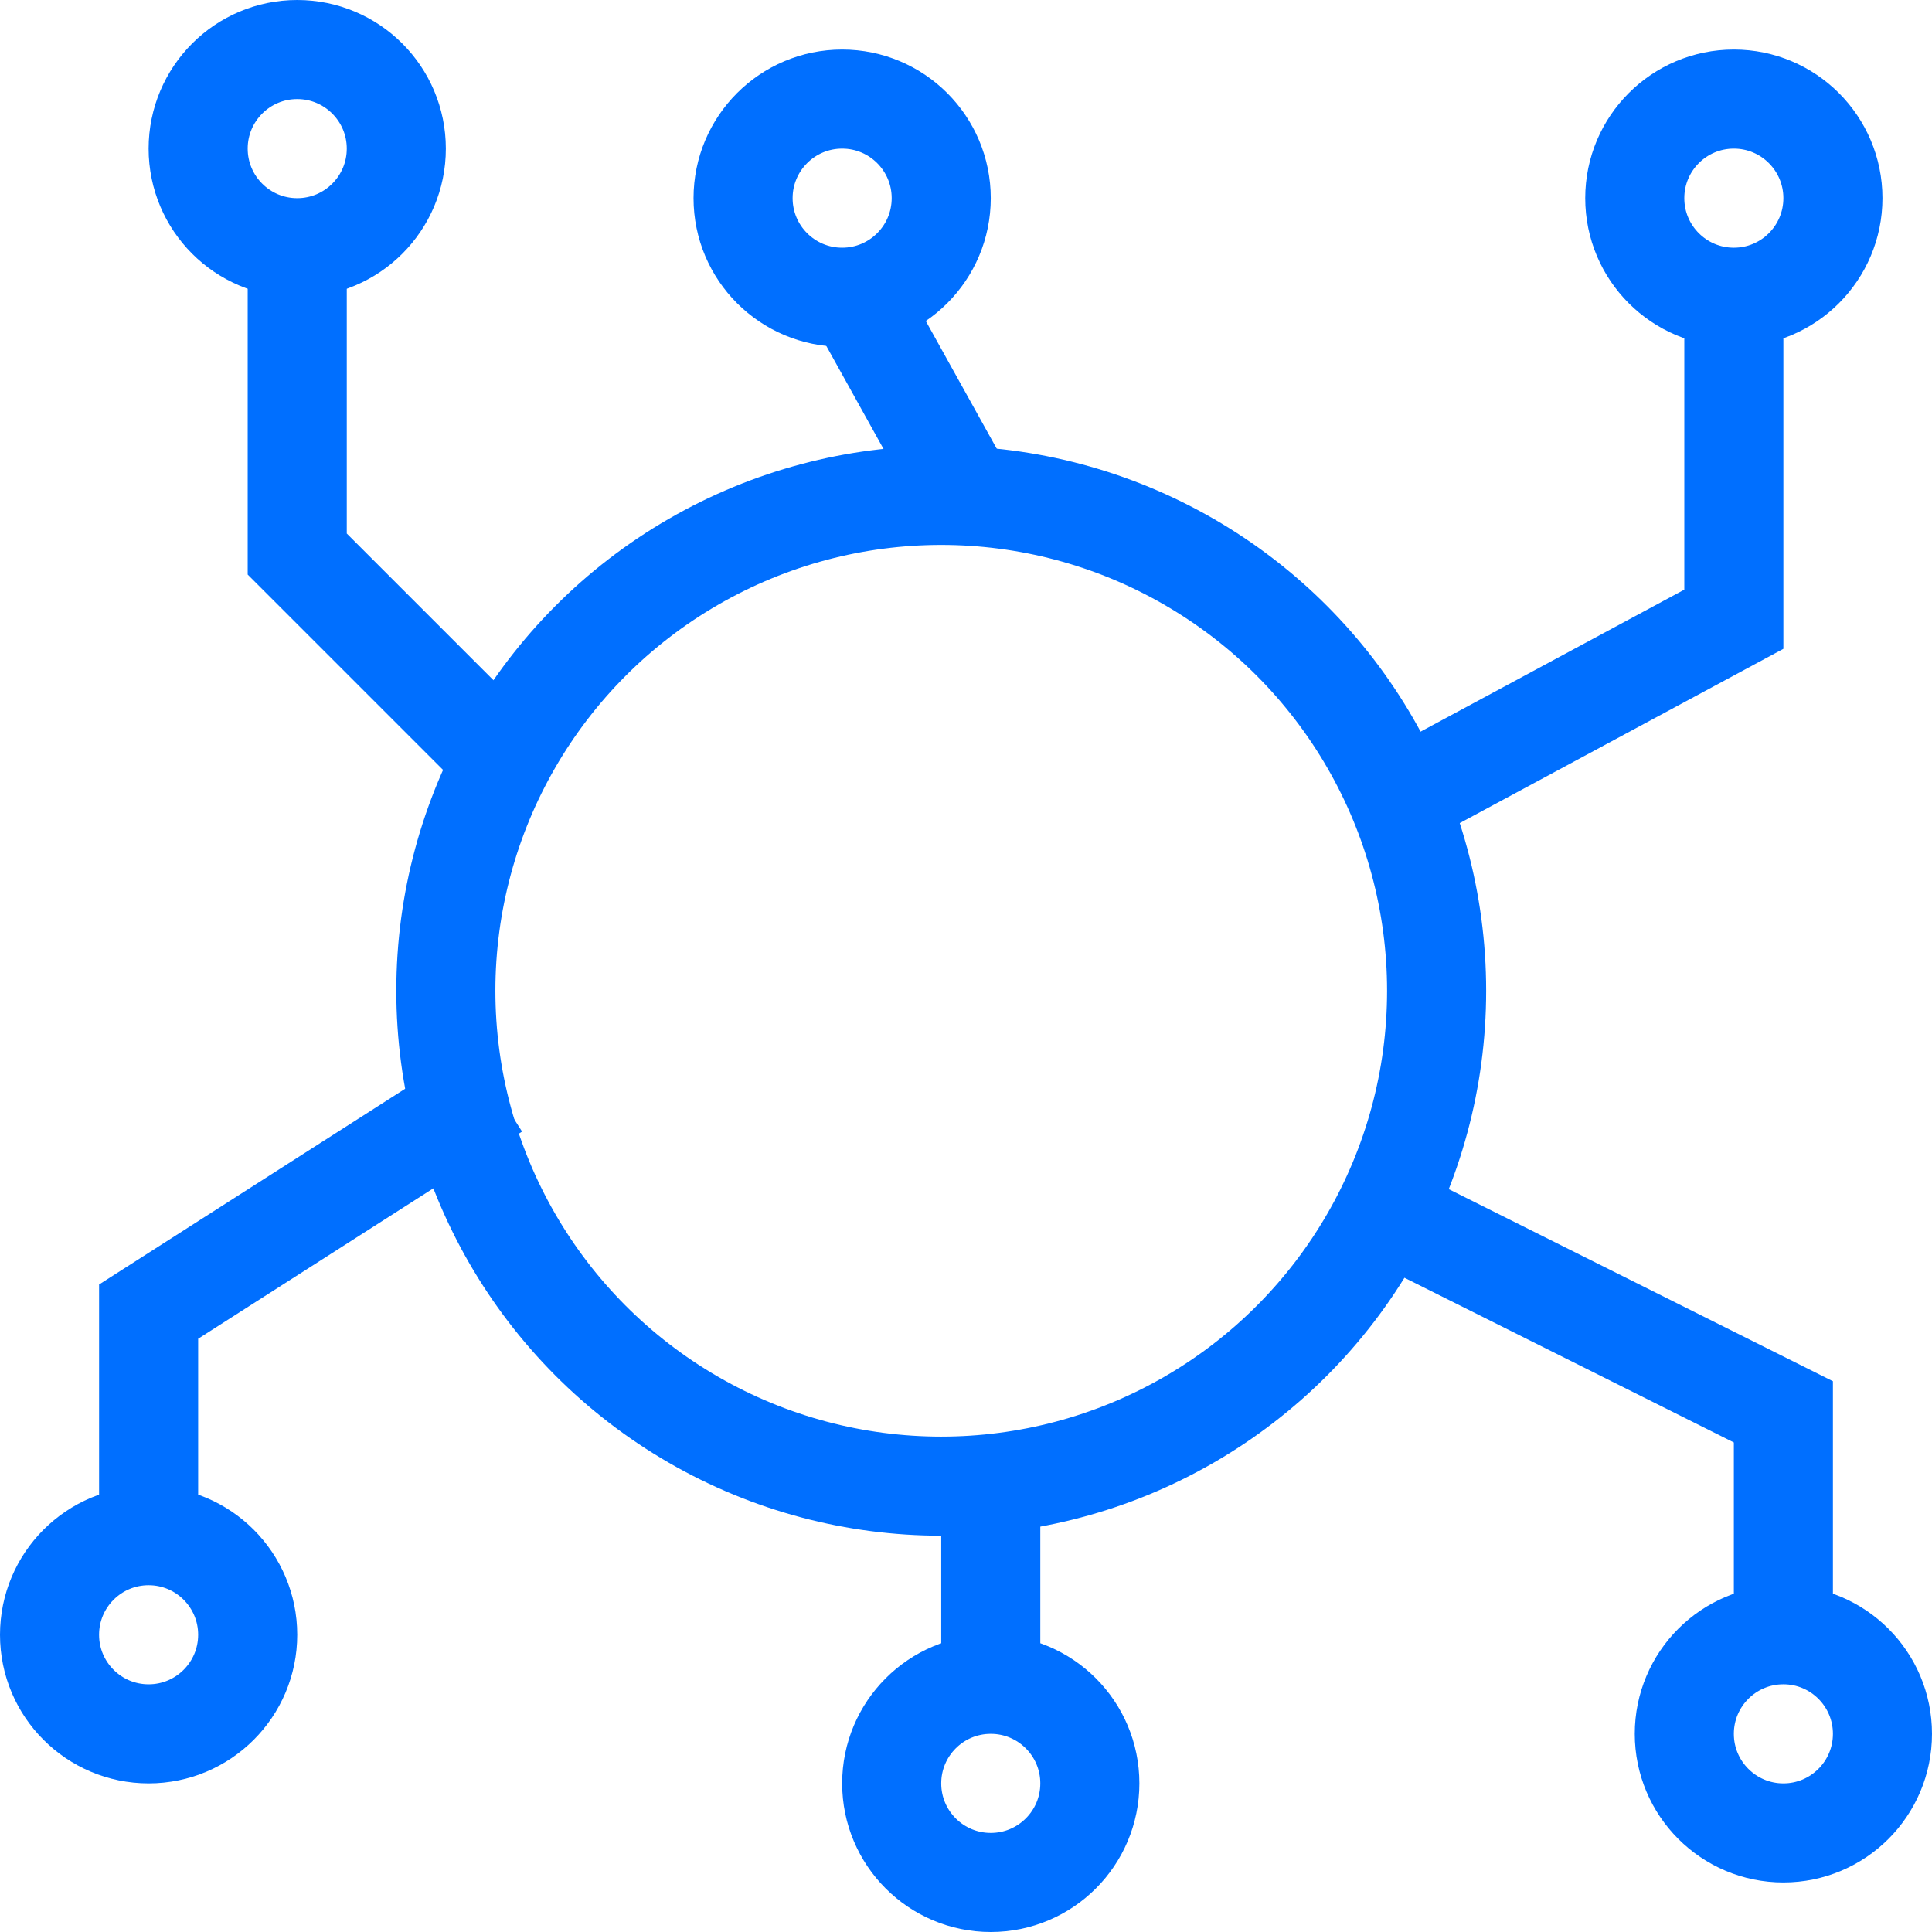 <?xml version="1.0" encoding="UTF-8"?>
<svg width="39px" height="39px" viewBox="0 0 39 39" version="1.1" xmlns="http://www.w3.org/2000/svg" xmlns:xlink="http://www.w3.org/1999/xlink">
    <!-- Generator: Sketch 47 (45396) - http://www.bohemiancoding.com/sketch -->
    <title>icon-12</title>
    <desc>Created with Sketch.</desc>
    <defs></defs>
    <g id="Icons" stroke="none" stroke-width="1" fill="none" fill-rule="evenodd">
        <g id="icon-12" stroke="#006FFF" stroke-width="2">
            <circle id="Oval-6" cx="35" cy="4" r="2"></circle>
            <circle id="Oval-6" cx="36" cy="35" r="2"></circle>
            <circle id="Oval-6" cx="20" cy="36" r="2"></circle>
            <circle id="Oval-6" cx="17" cy="4" r="2"></circle>
            <circle id="Oval-6" cx="3" cy="33" r="2"></circle>
            <circle id="Oval-6" cx="6" cy="3" r="2"></circle>
            <circle id="Oval" cx="19" cy="20" r="10"></circle>
            <polyline id="Path-2" points="10.316 15.5 6 11.184 6 5.491"></polyline>
            <polyline id="Path-3" points="3 31 3 29.5 3 26.477 10 22"></polyline>
            <path d="M20,34 L20,29.969" id="Path-6"></path>
            <path d="M19.5,10 L17,5.5" id="Path-7"></path>
            <polyline id="Path-4" points="28.5 16 35 12.5 35 6"></polyline>
            <polyline id="Path-5" points="28 24.5 36 28.5 36 33"></polyline>
        </g>
    </g>
</svg>